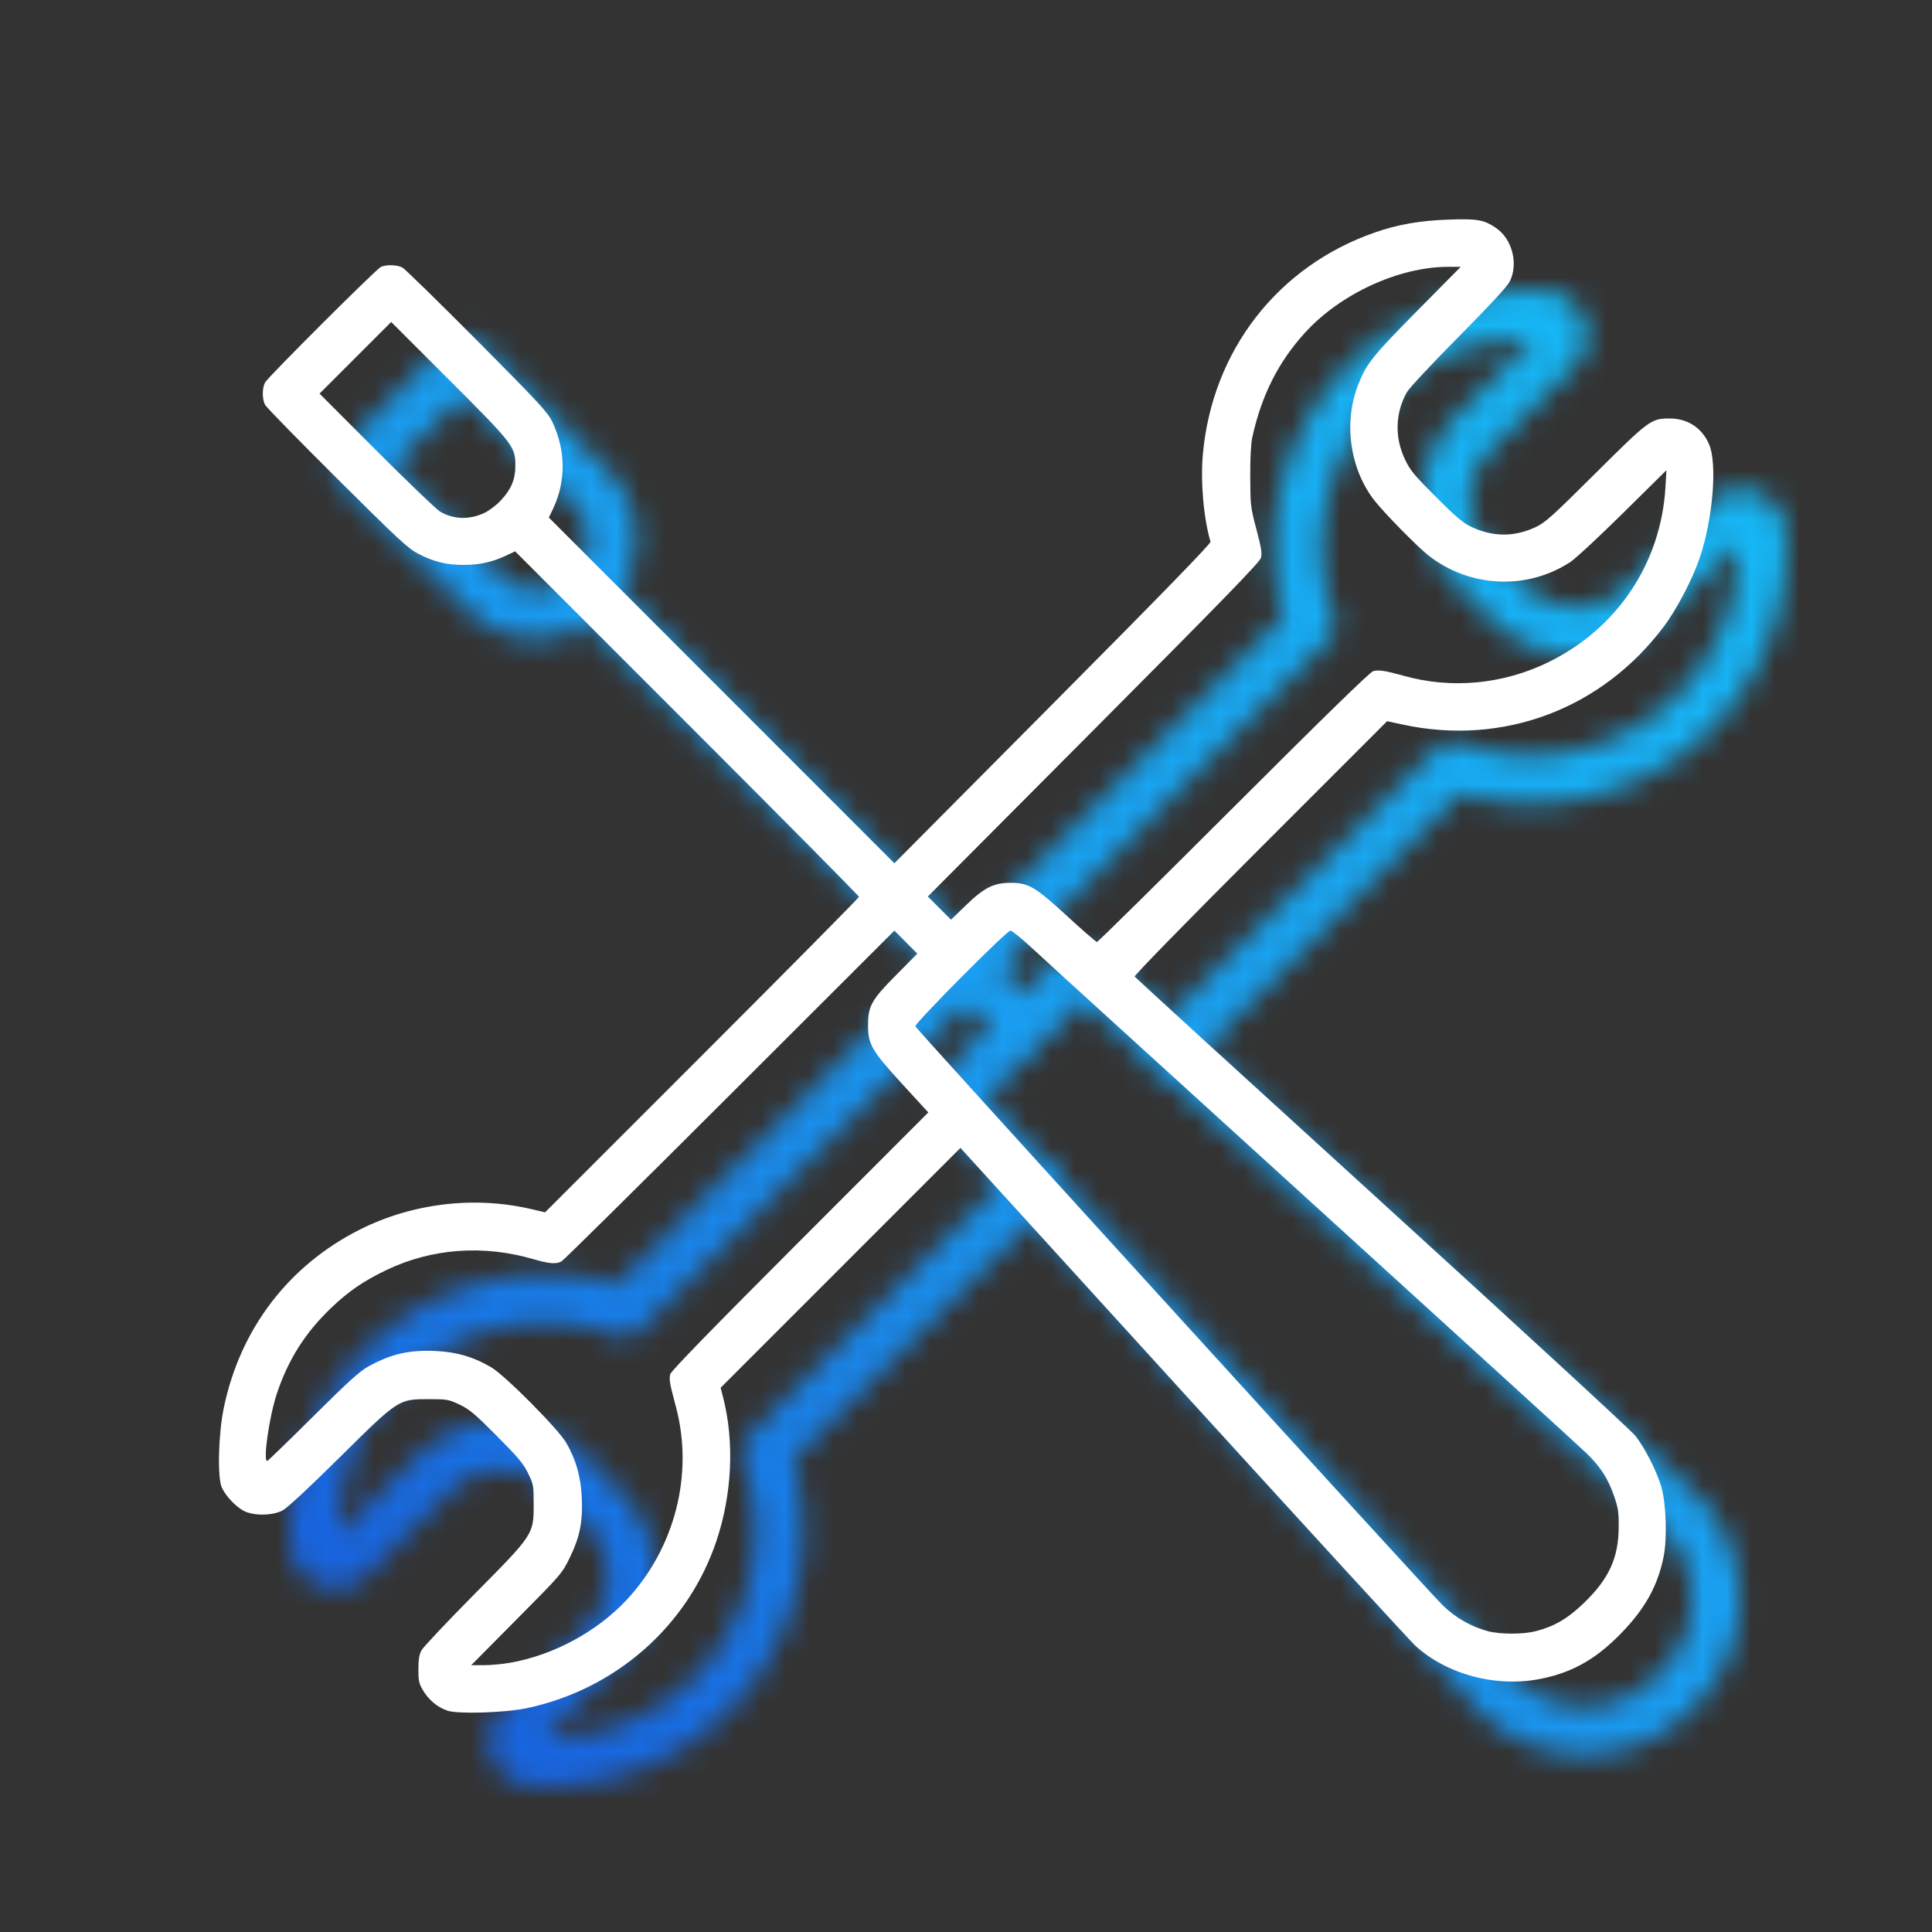 <?xml version="1.0" encoding="UTF-8" standalone="no"?>
<svg
   width="80"
   height="80"
   viewBox="0 0 80 80"
   version="1.1"
   id="svg5"
   sodipodi:docname="icon-learn-the-basics-maintenance.svg"
   inkscape:version="1.3.2 (091e20e, 2023-11-25, custom)"
   xmlns:inkscape="http://www.inkscape.org/namespaces/inkscape"
   xmlns:sodipodi="http://sodipodi.sourceforge.net/DTD/sodipodi-0.dtd"
   xmlns="http://www.w3.org/2000/svg"
   xmlns:svg="http://www.w3.org/2000/svg">
  <rect x="0" y="0" width="80" height="80" fill="#333333" stroke="none"/>
  <sodipodi:namedview
     id="namedview5"
     pagecolor="#ffffff"
     bordercolor="#000000"
     borderopacity="0.25"
     inkscape:showpageshadow="2"
     inkscape:pageopacity="0.0"
     inkscape:pagecheckerboard="0"
     inkscape:deskcolor="#d1d1d1"
     inkscape:zoom="14.6625"
     inkscape:cx="40"
     inkscape:cy="40"
     inkscape:window-width="2560"
     inkscape:window-height="1369"
     inkscape:window-x="-8"
     inkscape:window-y="-8"
     inkscape:window-maximized="1"
     inkscape:current-layer="svg5" />
  <defs
     id="defs5">
    <linearGradient
       id="svg-defs-gradient-icon-learn-the-basics"
       x1="15"
       y1="65"
       x2="65"
       y2="15"
       gradientUnits="userSpaceOnUse">
      <stop
         offset="0"
         stop-color="#1865E0"
         id="stop1" />
      <stop
         offset="0.5"
         stop-color="#199EF2"
         id="stop2" />
      <stop
         offset="1"
         stop-color="#16B6F5"
         id="stop3" />
    </linearGradient>
    <mask
       id="svg-defs-mask-icon-learn-the-basics">
      <path
         class="uk-preserve"
         fill="none"
         stroke="#fff"
         stroke-linecap="round"
         stroke-linejoin="round"
         stroke-width="2"
         d="M66.539,66.855l-.3.3a5.141,5.141,0,0,1-7.259,0L37.235,43.277a1.16,1.16,0,0,1,0-1.639h0l3.779-3.779a1.16,1.16,0,0,1,1.639,0h0L66.539,59.6A5.142,5.142,0,0,1,66.539,66.855Z"
         id="path3" />
      <path
         class="uk-preserve"
         fill="none"
         stroke="#fff"
         stroke-linecap="round"
         stroke-linejoin="round"
         stroke-width="2"
         d="M11.838,16.3,16.2,11.94h0L21.471,17.2a2.968,2.968,0,0,1,0,4.2l0,0h0l-.17.17a2.97,2.97,0,0,1-4.2,0l0,0h0L11.827,16.3h.011Z"
         id="path4" />
      <line
         class="uk-preserve"
         fill="none"
         stroke="#fff"
         stroke-linecap="round"
         stroke-linejoin="round"
         stroke-width="2"
         x1="39.215"
         y1="39.339"
         x2="21.364"
         y2="21.488"
         id="line4" />
      <path
         class="uk-preserve"
         fill="none"
         stroke="#fff"
         stroke-linecap="round"
         stroke-linejoin="round"
         stroke-width="2"
         d="M39.79,46.087,28.709,57.168a9.581,9.581,0,0,1-9.676,12.774.82.82,0,0,1-.521-1.406l3.47-3.438a3.992,3.992,0,0,0,0-5.641l-1.4-1.405a3.991,3.991,0,0,0-5.642,0L11.5,61.49a.831.831,0,0,1-1.448-.575,9.58,9.58,0,0,1,12.784-9.58L51.275,22.84a9.7,9.7,0,0,1,2.065-9.772,9.583,9.583,0,0,1,7.611-3.012.83.83,0,0,1,.521,1.416L58.045,14.9a3.991,3.991,0,0,0,0,5.642l1.405,1.416a3.993,3.993,0,0,0,5.642,0l3.438-3.439a.83.83,0,0,1,1.415.543,9.58,9.58,0,0,1-12.773,9.665L45.463,40.435"
         id="path5" />
    </mask>
  </defs>
  <rect
     class="uk-preserve"
     width="74"
     height="74"
     fill="url(#svg-defs-gradient-icon-learn-the-basics)"
     x="3"
     y="3"
     mask="url(#svg-defs-mask-icon-learn-the-basics)"
     id="rect5" />
  <path
     style="fill:#ffffff;stroke-width:0.068"
     d="m 18.517,70.829 c -0.397,-0.129 -0.771,-0.442 -1.006,-0.843 -0.163,-0.277 -0.187,-0.391 -0.187,-0.865 6.96e-4,-0.399 0.035,-0.61 0.128,-0.784 0.07,-0.131 1.053,-1.175 2.186,-2.319 2.477,-2.502 2.46,-2.476 2.46,-3.752 0,-0.754 -0.009,-0.805 -0.231,-1.262 -0.193,-0.398 -0.406,-0.652 -1.296,-1.546 -0.911,-0.915 -1.134,-1.103 -1.542,-1.296 -0.454,-0.215 -0.515,-0.226 -1.262,-0.226 -1.273,0 -1.254,-0.012 -3.717,2.426 -1.295,1.282 -2.159,2.084 -2.353,2.185 -0.423,0.22 -1.204,0.226 -1.607,0.013 C 9.757,62.385 9.339,61.938 9.185,61.595 8.997,61.178 9.041,59.392 9.265,58.305 c 0.675,-3.272 2.682,-5.905 5.637,-7.392 2.165,-1.09 4.744,-1.398 7.091,-0.848 l 0.577,0.135 6.499,-6.498 c 3.574,-3.574 6.499,-6.529 6.499,-6.567 0,-0.038 -3.204,-3.272 -7.119,-7.187 l -7.119,-7.119 -0.378,0.179 c -0.564,0.267 -1.1,0.384 -1.753,0.384 -0.708,0 -1.227,-0.127 -1.869,-0.457 -0.432,-0.222 -0.792,-0.556 -3.37,-3.118 -1.588,-1.578 -2.93,-2.952 -2.984,-3.054 -0.125,-0.237 -0.125,-0.692 5.67e-4,-0.927 0.118,-0.222 4.579,-4.673 4.791,-4.781 0.208,-0.105 0.675,-0.094 0.894,0.022 0.101,0.053 1.49,1.411 3.087,3.018 2.588,2.604 2.926,2.969 3.117,3.367 0.562,1.167 0.576,2.46 0.041,3.592 l -0.179,0.378 7.153,7.157 7.153,7.157 6.561,-6.602 c 4.509,-4.537 6.551,-6.637 6.529,-6.712 -0.287,-0.985 -0.418,-2.491 -0.315,-3.629 0.388,-4.285 3.099,-7.779 7.124,-9.178 0.951,-0.331 1.871,-0.491 3.051,-0.532 1.194,-0.041 1.454,0.004 1.953,0.339 0.682,0.458 0.949,1.496 0.575,2.233 -0.102,0.2 -0.84,0.997 -2.117,2.285 -1.082,1.091 -2.039,2.115 -2.135,2.285 -0.486,0.855 -0.517,1.871 -0.086,2.779 0.221,0.466 0.373,0.65 1.286,1.564 0.841,0.841 1.117,1.073 1.468,1.24 0.889,0.42 1.774,0.423 2.659,0.009 0.398,-0.186 0.677,-0.437 2.464,-2.215 2.228,-2.217 2.316,-2.282 3.075,-2.284 0.747,-0.003 1.339,0.379 1.639,1.056 0.353,0.797 0.168,3.083 -0.382,4.714 -0.29,0.86 -0.947,2.122 -1.47,2.822 -2.566,3.437 -6.667,4.983 -10.833,4.082 l -0.642,-0.139 -5.25,5.25 c -3.059,3.059 -5.23,5.281 -5.203,5.325 0.026,0.041 4.627,4.245 10.225,9.341 5.598,5.096 10.324,9.447 10.502,9.669 0.387,0.482 0.881,1.45 1.077,2.108 0.204,0.688 0.253,2.132 0.098,2.905 -0.236,1.18 -0.748,2.114 -1.705,3.114 -1.048,1.095 -2.03,1.663 -3.344,1.934 -1.836,0.379 -3.884,-0.15 -5.216,-1.348 -0.199,-0.179 -4.522,-4.894 -9.607,-10.477 l -9.245,-10.152 -4.965,4.966 -4.965,4.966 0.097,0.375 c 0.482,1.858 0.379,4.055 -0.282,6.002 -1.186,3.493 -4.154,6.104 -7.832,6.889 -0.903,0.193 -2.848,0.254 -3.308,0.104 z m 2.606,-1.978 c 1.791,-0.312 3.591,-1.283 4.821,-2.599 1.998,-2.14 2.785,-5.199 2.051,-7.973 -0.277,-1.046 -0.295,-1.152 -0.24,-1.38 0.031,-0.128 1.739,-1.883 5.365,-5.512 l 5.319,-5.323 -1.06,-1.156 c -1.282,-1.399 -1.436,-1.662 -1.435,-2.452 0.002,-0.806 0.134,-1.043 1.175,-2.094 l 0.865,-0.874 -0.474,-0.477 -0.474,-0.477 -6.821,6.814 c -3.752,3.748 -6.888,6.848 -6.97,6.889 -0.228,0.115 -0.51,0.091 -1.163,-0.099 -2.071,-0.603 -4.198,-0.447 -6.072,0.447 -0.946,0.451 -1.57,0.878 -2.294,1.569 -1.076,1.027 -1.781,2.139 -2.253,3.556 -0.313,0.941 -0.578,2.786 -0.4,2.786 0.027,0 0.878,-0.824 1.893,-1.832 1.449,-1.439 1.939,-1.884 2.287,-2.076 0.961,-0.529 1.7,-0.698 2.816,-0.645 0.858,0.041 1.553,0.245 2.276,0.67 0.578,0.339 2.777,2.552 3.112,3.132 0.407,0.704 0.606,1.411 0.645,2.287 0.044,0.989 -0.087,1.63 -0.508,2.487 -0.312,0.637 -0.349,0.68 -2.195,2.54 l -1.877,1.893 h 0.516 c 0.284,0 0.776,-0.045 1.094,-0.101 z m 42.444,-1.3 c 0.793,-0.204 1.345,-0.524 2.013,-1.169 1.047,-1.009 1.441,-1.871 1.447,-3.16 0.003,-0.622 -0.024,-0.792 -0.2,-1.299 -0.246,-0.707 -0.559,-1.192 -1.129,-1.744 -0.236,-0.229 -4.895,-4.476 -10.353,-9.438 -5.458,-4.962 -10.399,-9.457 -10.98,-9.989 -0.581,-0.532 -1.364,-1.249 -1.739,-1.592 -0.375,-0.343 -0.728,-0.624 -0.785,-0.626 -0.153,-0.003 -3.983,3.853 -3.938,3.964 0.054,0.133 21.238,23.392 21.832,23.97 0.534,0.52 1.192,0.896 1.884,1.078 0.499,0.131 1.443,0.132 1.946,0.003 z M 51.082,33.423 c 3.804,-3.801 5.653,-5.603 5.781,-5.634 0.244,-0.059 0.491,-0.021 1.279,0.199 1.967,0.549 4.1,0.347 5.97,-0.567 2.861,-1.397 4.671,-4.108 4.852,-7.266 l 0.039,-0.684 -1.799,1.777 c -0.99,0.977 -1.973,1.89 -2.186,2.029 -1.8,1.175 -4.191,1.056 -5.886,-0.292 -0.472,-0.376 -1.784,-1.711 -2.209,-2.248 -1.035,-1.31 -1.306,-3.267 -0.669,-4.843 0.347,-0.859 0.586,-1.156 2.428,-3.021 L 60.485,11.049 h -0.515 c -2.037,0 -4.451,1.107 -5.923,2.717 -1.109,1.213 -1.808,2.597 -2.192,4.342 -0.058,0.261 -0.088,0.852 -0.085,1.637 0.005,1.189 0.013,1.258 0.256,2.175 0.204,0.769 0.239,0.991 0.187,1.18 -0.05,0.181 -1.579,1.754 -6.929,7.128 l -6.865,6.895 0.48,0.48 0.48,0.48 0.638,-0.617 c 0.732,-0.708 1.136,-0.91 1.824,-0.91 0.748,0 1.018,0.158 2.331,1.363 0.65,0.596 1.212,1.086 1.249,1.088 0.037,0.002 2.585,-2.511 5.661,-5.585 z M 20.06,21.238 c 0.192,-0.091 0.494,-0.32 0.67,-0.508 0.435,-0.465 0.608,-0.872 0.61,-1.434 0.003,-0.802 -0.07,-0.896 -2.753,-3.576 l -2.389,-2.387 -1.483,1.483 -1.483,1.483 2.353,2.357 c 1.294,1.297 2.48,2.433 2.635,2.526 0.554,0.33 1.218,0.35 1.84,0.055 z"
     id="path6" />
</svg>
